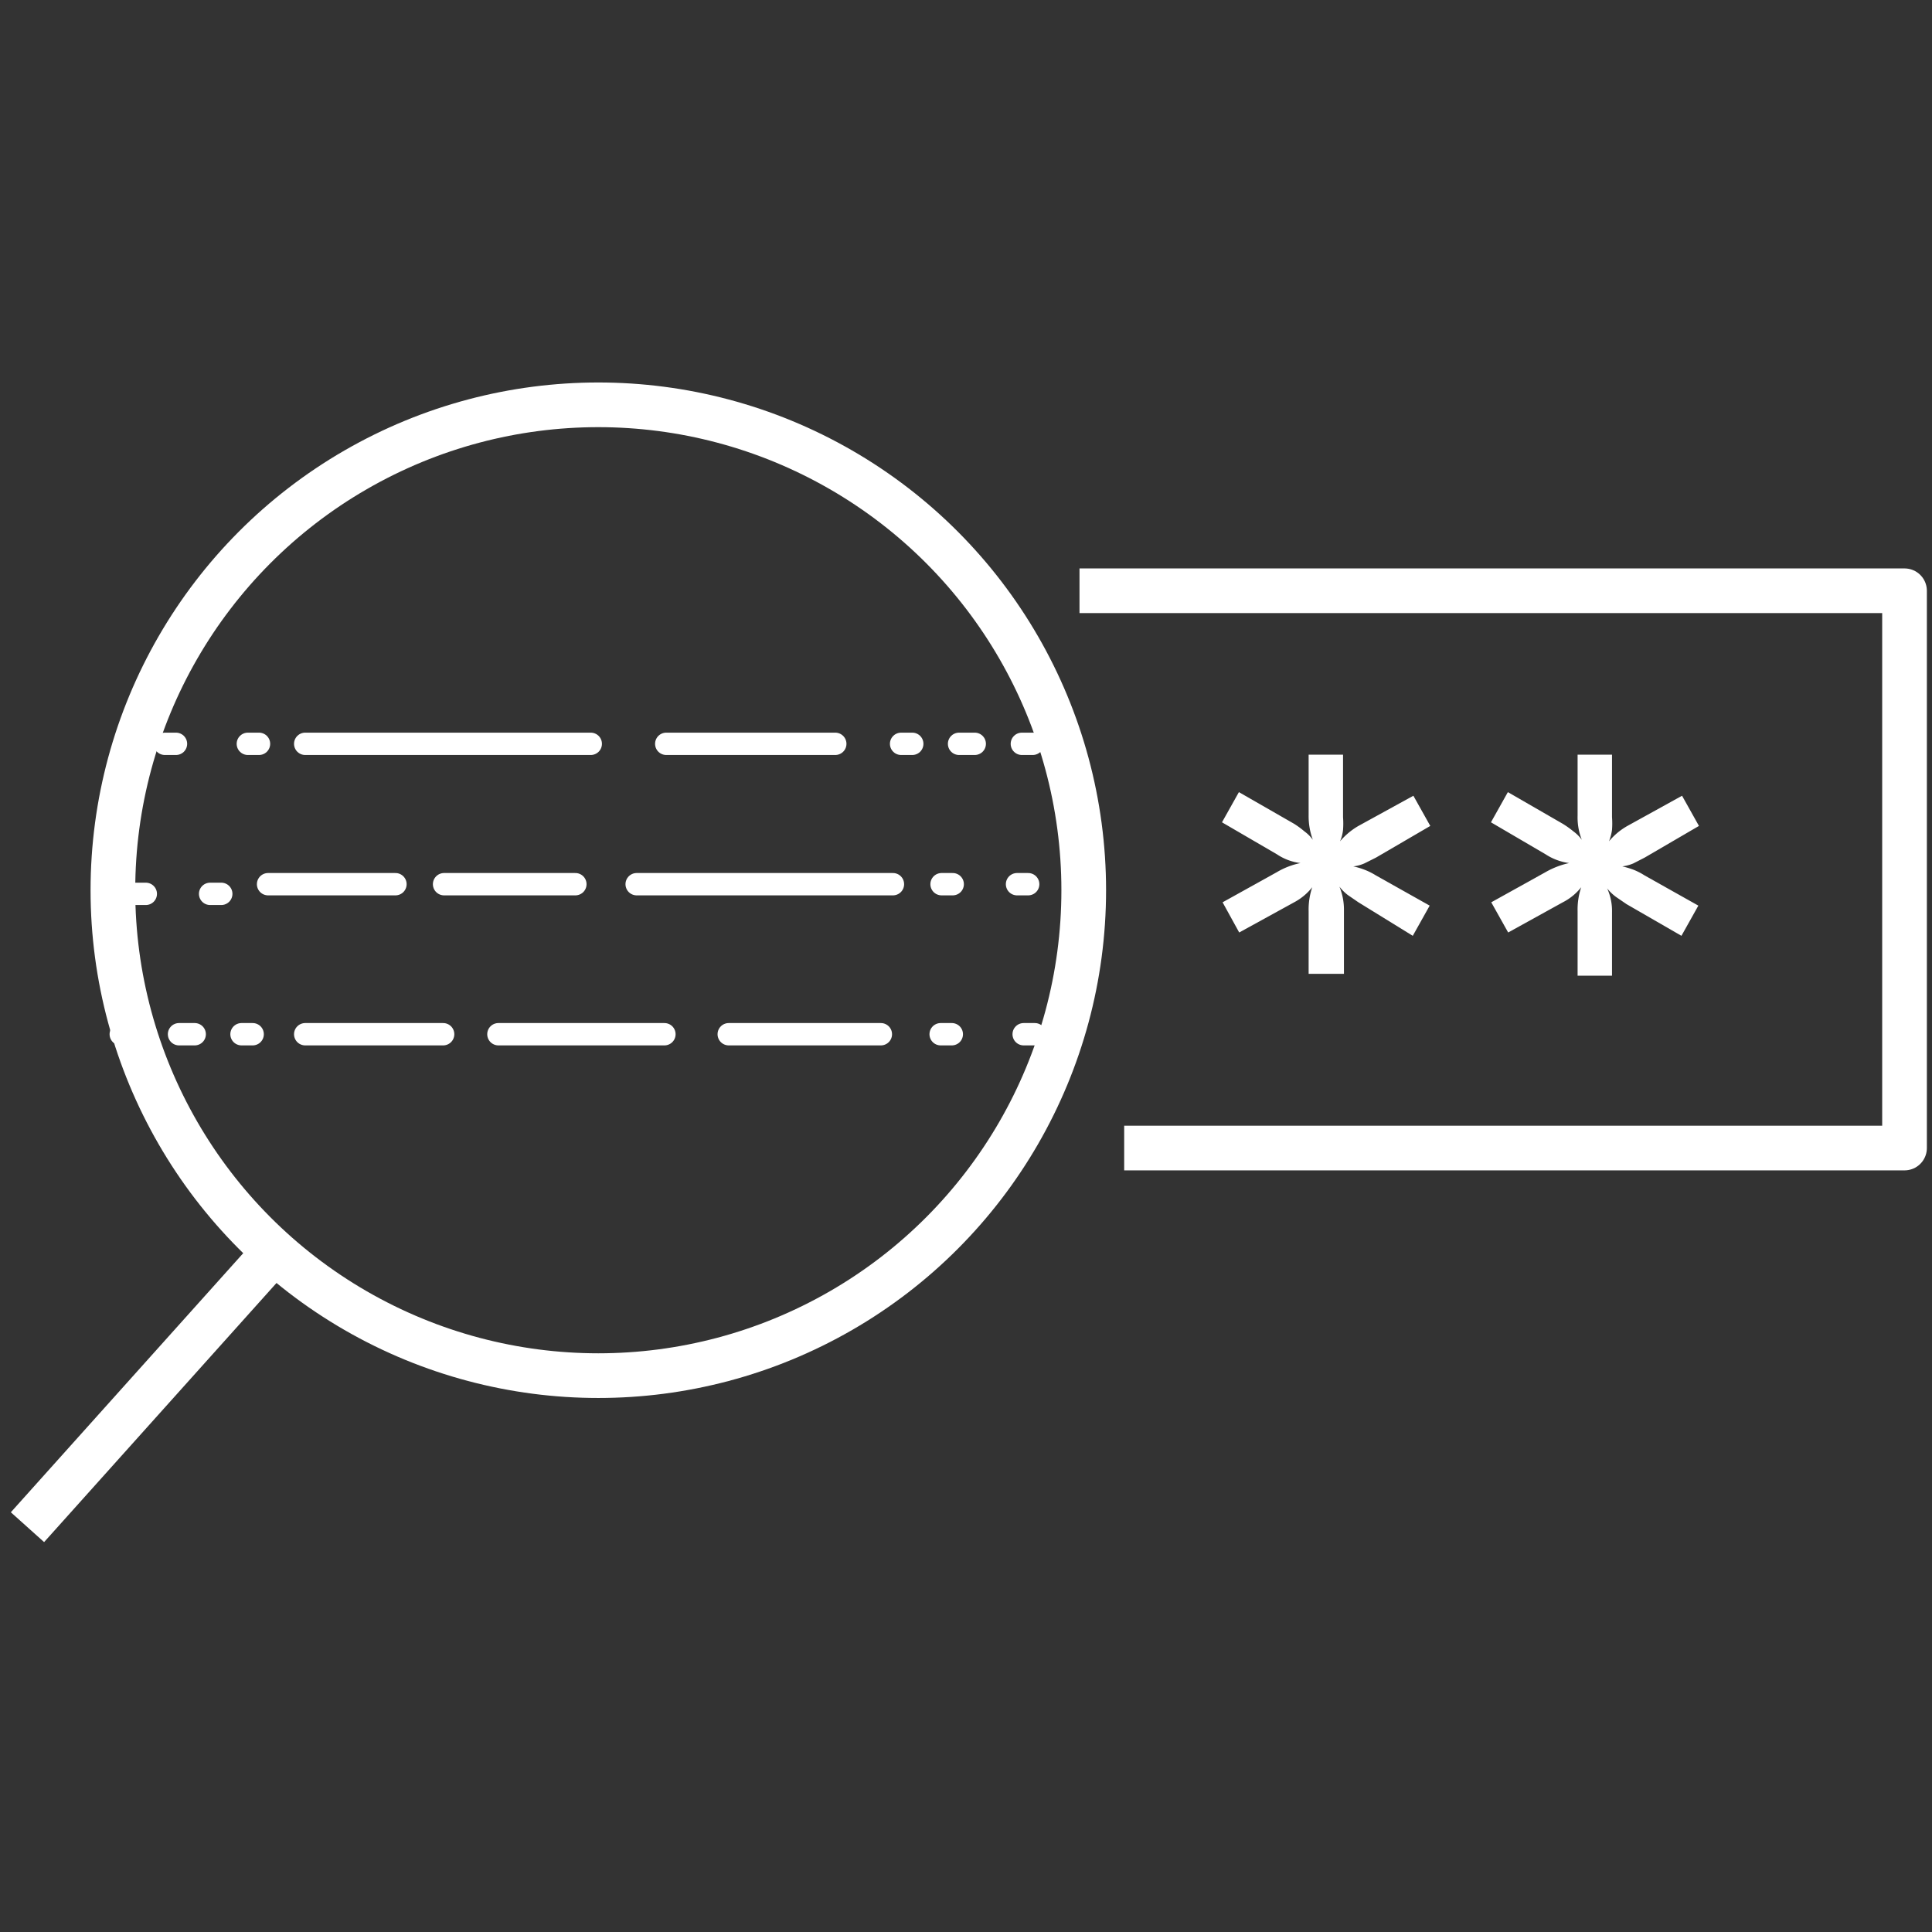 <svg xmlns="http://www.w3.org/2000/svg" viewBox="0 0 64 64"><rect x="0" y="0" width="64" height="64" fill="#333333" stroke="none"/><defs><style>.a,.b,.d,.e,.f{fill:none;stroke:#fff;}.a,.d{stroke-miterlimit:10;}.a,.b{stroke-width:1.48px;}.b,.e,.f{stroke-linejoin:round;}.c{fill:#fff;}.d,.e,.f{stroke-linecap:round;stroke-width:0.74px;}.f{stroke-dasharray:0.52 1.56;}</style></defs><circle class="a" cx="19.82" cy="29.49" r="16.08"/><line class="a" x1="9.09" y1="41.47" x2="0.91" y2="50.59"/><polyline class="b" points="35.76 19.57 63.09 19.57 63.09 38.03 37.24 38.03"/><path class="c" d="M47.36,30l-.56,1L45,29.89l-.35-.24a1.48,1.48,0,0,1-.28-.28,2,2,0,0,1,.15.79v2.1H43.35V30.18a2.3,2.3,0,0,1,.12-.79,1.9,1.9,0,0,1-.6.5l-1.82,1-.55-1,1.8-1a2.51,2.51,0,0,1,.78-.3,1.78,1.78,0,0,1-.78-.29l-1.82-1.06.56-1,1.83,1.05a3,3,0,0,1,.34.25,1.24,1.24,0,0,1,.28.28,2.24,2.24,0,0,1-.14-.8V25h1.14v2.07a2.77,2.77,0,0,1,0,.42,1.26,1.26,0,0,1-.1.38,2.33,2.33,0,0,1,.61-.51l1.82-1,.56,1-1.8,1.05-.38.19a1.27,1.27,0,0,1-.37.1,2.59,2.59,0,0,1,.37.11,2.25,2.25,0,0,1,.38.19Z"/><path class="c" d="M56.26,30l-.56,1-1.82-1.05-.35-.24a1.54,1.54,0,0,1-.29-.28,1.8,1.8,0,0,1,.16.79v2.1H52.26V30.18a2.3,2.3,0,0,1,.12-.79,1.84,1.84,0,0,1-.61.5l-1.81,1-.56-1,1.8-1a2.71,2.71,0,0,1,.78-.3,1.87,1.87,0,0,1-.78-.29l-1.81-1.06.56-1,1.82,1.05a3.12,3.12,0,0,1,.35.25,1.24,1.24,0,0,1,.28.28,2,2,0,0,1-.14-.8V25H53.4v2.07a2.77,2.77,0,0,1,0,.42,1.64,1.64,0,0,1-.1.38,2.18,2.18,0,0,1,.61-.51l1.81-1,.56,1-1.8,1.05-.37.19a1.36,1.36,0,0,1-.37.1,3,3,0,0,1,.37.11,2.16,2.16,0,0,1,.37.19Z"/><line class="d" x1="10.11" y1="24.64" x2="19.57" y2="24.64"/><line class="d" x1="10.11" y1="34.26" x2="14.68" y2="34.26"/><line class="d" x1="13.1" y1="29.29" x2="8.88" y2="29.29"/><line class="e" x1="8.37" y1="34.26" x2="8" y2="34.26"/><line class="f" x1="6.45" y1="34.26" x2="5.15" y2="34.26"/><line class="e" x1="4.37" y1="34.26" x2="4" y2="34.26"/><line class="e" x1="8.58" y1="24.64" x2="8.21" y2="24.64"/><line class="e" x1="5.83" y1="24.64" x2="5.46" y2="24.64"/><line class="e" x1="4.46" y1="29.61" x2="4.83" y2="29.61"/><line class="e" x1="6.96" y1="29.61" x2="7.33" y2="29.61"/><line class="e" x1="29.85" y1="24.64" x2="30.22" y2="24.64"/><line class="f" x1="31.77" y1="24.64" x2="33.07" y2="24.64"/><line class="e" x1="33.85" y1="24.64" x2="34.21" y2="24.64"/><line class="e" x1="31.16" y1="34.26" x2="31.53" y2="34.26"/><line class="e" x1="33.91" y1="34.26" x2="34.28" y2="34.26"/><line class="e" x1="34.06" y1="29.29" x2="33.69" y2="29.29"/><line class="e" x1="31.56" y1="29.29" x2="31.19" y2="29.29"/><line class="d" x1="29.58" y1="29.29" x2="21.09" y2="29.29"/><line class="d" x1="27.67" y1="24.64" x2="22.07" y2="24.64"/><line class="d" x1="29.18" y1="34.26" x2="24.14" y2="34.26"/><line class="d" x1="22.01" y1="34.26" x2="16.51" y2="34.26"/><line class="d" x1="19.06" y1="29.29" x2="14.71" y2="29.29"/></svg>